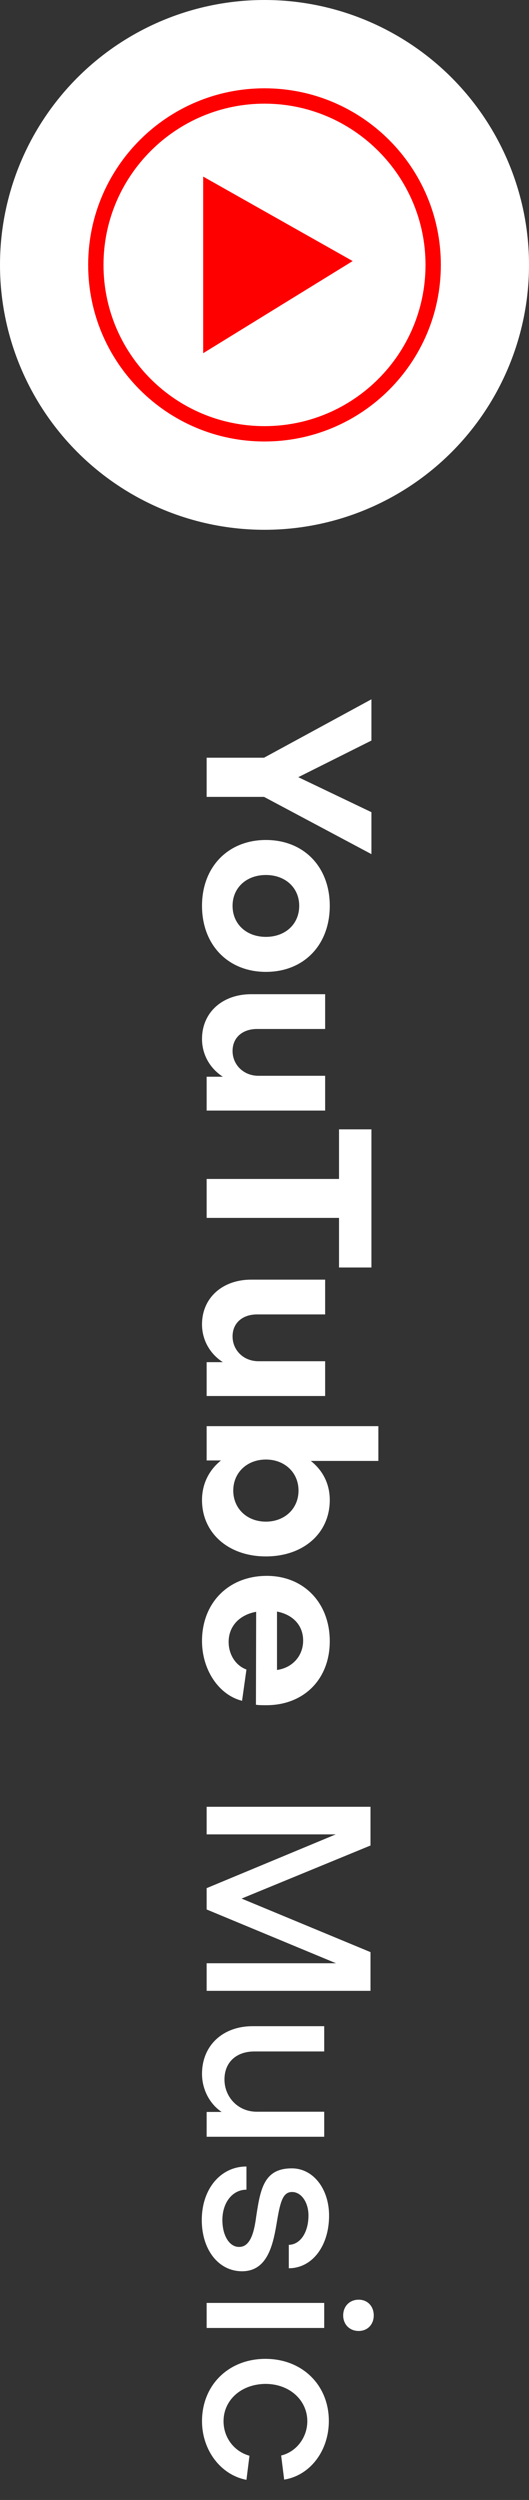 <svg xmlns="http://www.w3.org/2000/svg" width="64" height="302" fill="none"><rect width="100%" height="100%" fill="#333333" stroke="none"/><circle cx="32" cy="32" r="32" fill="#fff"/><path fill="red" d="M32.001 12.522C42.714 12.522 51.48 21.24 51.48 32S42.76 51.478 32 51.478c-10.76 0-19.478-8.719-19.478-19.478s8.765-19.478 19.478-19.478m0-1.855c-11.78 0-21.333 9.553-21.333 21.333s9.554 21.333 21.333 21.333c11.78 0 21.334-9.553 21.334-21.333S43.78 10.667 32 10.667"/><path fill="red" d="m24.581 42.667 18.087-11.13-18.087-10.204z"/><path fill="#fff" d="M25 91.532h6.944l12.992-7.056v4.984l-8.848 4.424 8.848 4.228v5.068l-12.992-6.916H25zm14.896 17.892c0 4.732-3.136 7.98-7.728 7.98-4.564 0-7.728-3.248-7.728-7.98 0-4.704 3.164-7.952 7.728-7.952 4.592 0 7.728 3.248 7.728 7.952m-11.76 0c0 2.212 1.68 3.752 4.032 3.752s4.032-1.54 4.032-3.752c0-2.184-1.68-3.724-4.032-3.724s-4.032 1.54-4.032 3.724M25 134.159v-4.089h1.96c-1.568-1.008-2.52-2.688-2.52-4.564 0-3.22 2.492-5.404 5.936-5.404h8.96v4.2h-8.232c-1.736 0-2.968 1.008-2.968 2.66s1.316 2.996 3.136 2.996h8.064v4.201zm0 8.261h16.016v-5.992h3.92v16.688h-3.92v-5.992H25zm0 26.219v-4.088h1.96c-1.568-1.008-2.52-2.688-2.52-4.564 0-3.22 2.492-5.404 5.936-5.404h8.96v4.2h-8.232c-1.736 0-2.968 1.008-2.968 2.66s1.316 2.996 3.136 2.996h8.064v4.2zm11.116 11.426c0-2.184-1.68-3.752-3.948-3.752s-3.948 1.568-3.948 3.752c0 2.156 1.652 3.752 3.948 3.752 2.268 0 3.948-1.568 3.948-3.752m-3.948 7.952c-4.536 0-7.728-2.828-7.728-6.804 0-1.988.868-3.64 2.296-4.788H25v-4.144h20.776v4.2H37.6c1.456 1.148 2.296 2.772 2.296 4.732 0 4.004-3.192 6.804-7.728 6.804m1.344 6.662v7.056c1.82-.252 3.164-1.652 3.164-3.556 0-1.848-1.26-3.136-3.164-3.5m-1.232-4.312c4.48 0 7.616 3.276 7.616 7.896 0 4.592-3.136 7.728-7.672 7.728-.364 0-.952 0-1.26-.056l.028-11.228c-2.016.364-3.332 1.736-3.332 3.64 0 1.568.896 2.884 2.156 3.332l-.532 3.78c-2.8-.7-4.844-3.724-4.844-7.224 0-4.62 3.22-7.868 7.84-7.868m8.344 31.228H25v-3.332h19.824v4.676l-15.596 6.412 15.596 6.468v4.676H25v-3.332h15.652L25 230.667v-2.576zM25 258.123v-2.996h1.82c-1.484-.98-2.38-2.772-2.38-4.592 0-3.5 2.576-5.768 6.104-5.768h8.68v3.052h-8.456c-2.1 0-3.612 1.232-3.612 3.388 0 2.1 1.624 3.892 3.892 3.892h8.176v3.024zm4.284 16.249c-2.828 0-4.872-2.576-4.872-6.188 0-3.752 2.268-6.468 5.404-6.468v2.8c-1.68 0-2.912 1.54-2.912 3.668 0 1.904.868 3.276 2.044 3.248 1.484 0 1.848-2.212 2.044-3.64.504-3.332.924-5.852 4.312-5.852 2.604 0 4.508 2.492 4.508 5.712 0 3.668-2.044 6.356-4.872 6.356v-2.828c1.4-.028 2.38-1.512 2.38-3.556 0-1.54-.84-2.828-1.988-2.828-1.064 0-1.4 1.064-1.792 3.36-.448 2.716-1.036 6.216-4.256 6.216m9.94 3.825v3.024H25v-3.024zm2.296 1.512c0-1.12.784-1.904 1.876-1.904 1.064 0 1.82.784 1.82 1.904 0 1.092-.756 1.876-1.82 1.876-1.092 0-1.876-.784-1.876-1.876m-1.736 12.748c0 3.612-2.268 6.58-5.404 7.084l-.364-2.912c1.848-.448 3.164-2.184 3.164-4.144 0-2.52-2.128-4.508-5.068-4.508-2.94.028-5.068 1.96-5.068 4.508 0 2.016 1.316 3.668 3.136 4.172l-.364 2.912c-3.108-.588-5.376-3.584-5.376-7.084 0-4.368 3.22-7.532 7.672-7.532s7.672 3.164 7.672 7.504"/></svg>